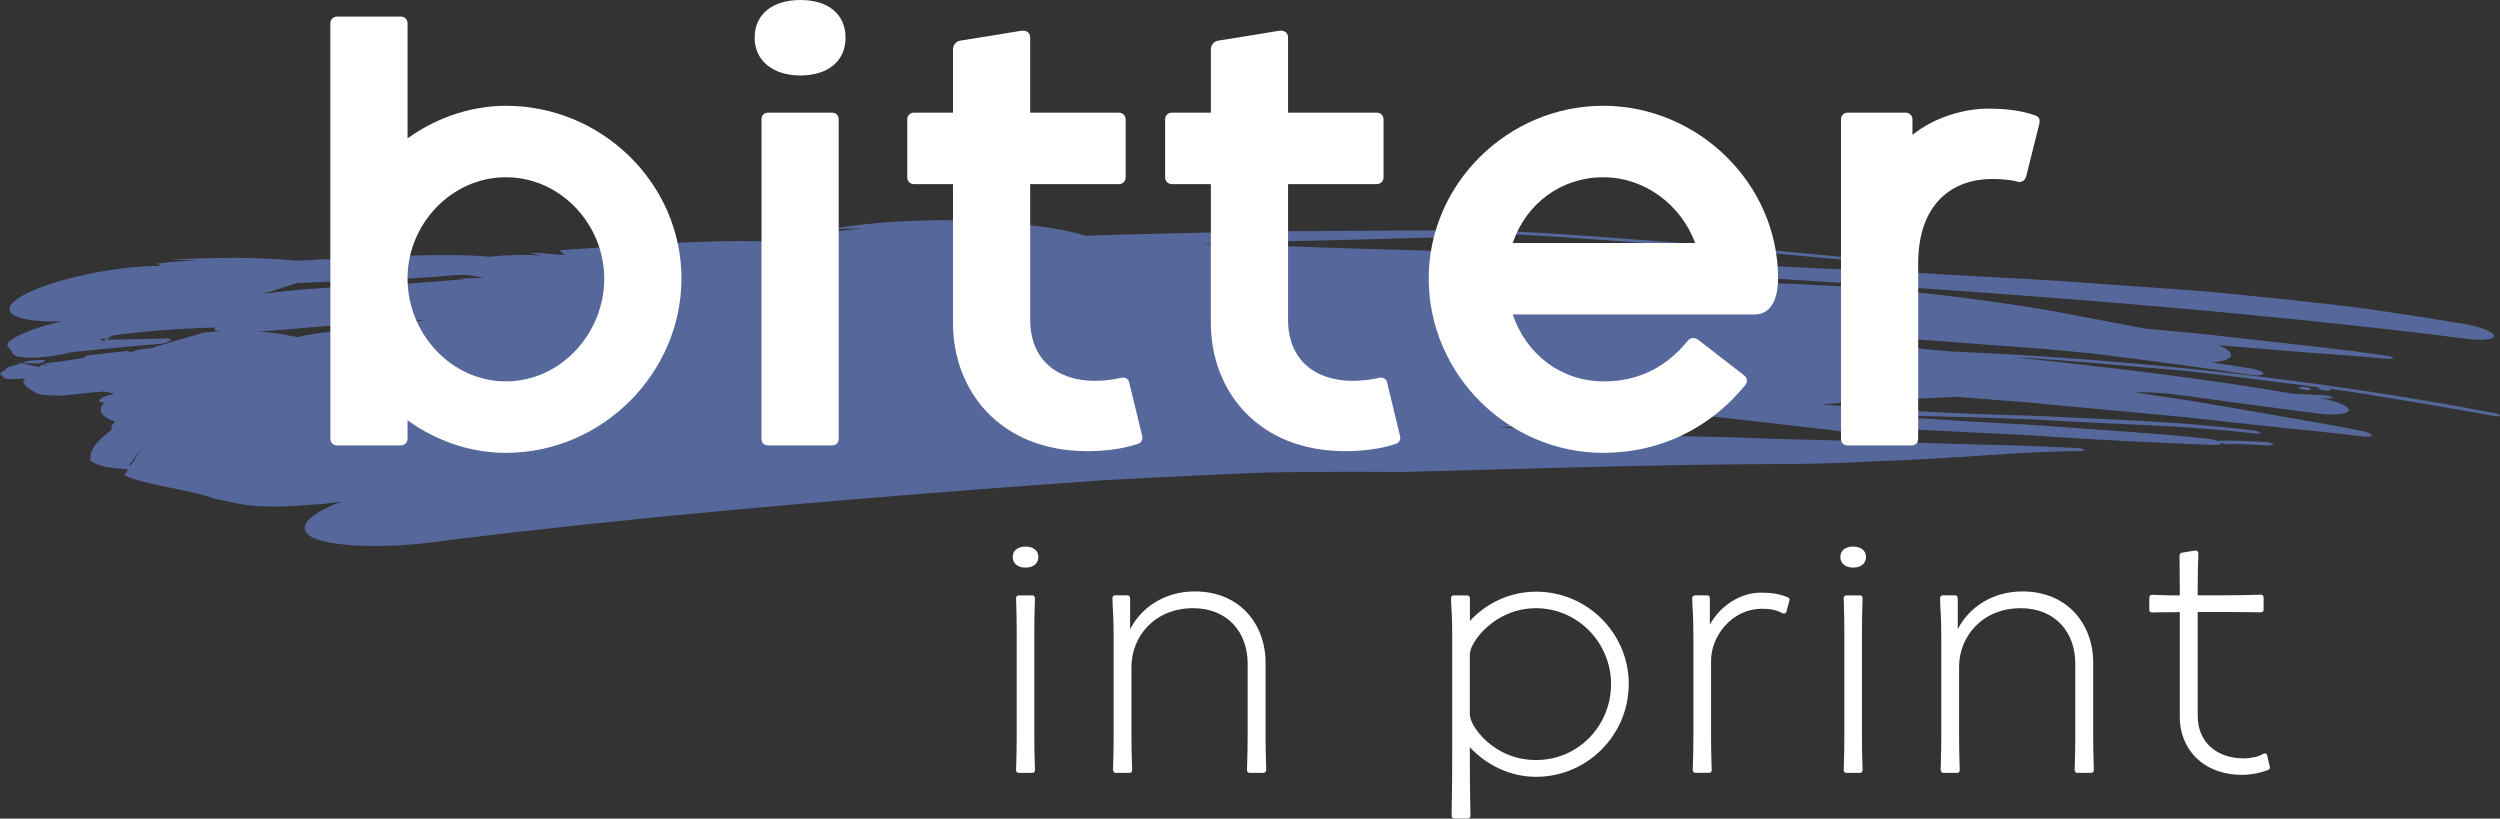<svg viewBox="0 0 393.5 128.85" xmlns="http://www.w3.org/2000/svg" id="Layer_2">
  <rect x="0" y="0" width="393.5" height="128.85" fill="#333333" stroke="none"/>
  <g data-sanitized-data-name="Layer_1" data-name="Layer_1" id="Layer_1-2">
    <g>
      <path style="fill: #56679b;" d="M11.89,50.58c.4.02.79.05,1.18.07-.7.28-1.78.47-3.02.6,3.07.02,6.34-.21,9.66-.62,1.67-.2,3.34-.47,5.02-.73,1.68-.25,3.37-.54,5.03-.87,6.65-1.29,13.01-3.06,17.96-4.84,3.68-.42,6.88-1.41,7.12-2.31.23-.89-2.58-1.3-6.31-.92-.83,0-1.79.09-2.4.03-5.48-.54-12.08-.49-19.34-.12,1.41.04,2.89.09,4.3.13-2.1.1-4.17.18-6.47.5.27.11.59.24.87.35-7.28-.04-16.93,2.07-21.55,4.46-4.63,2.43-2.5,4.33,4.74,4.27h3.22Z"></path>
      <path style="fill: #56679b;" d="M25.81,53.29c-4.3.1-8.43.19-12.57.28l-.85-.15.49,1.25.07-.1c1.8-.86,4.25-1.66,6.96-2.41,1.35-.37,2.77-.73,4.21-1.08,1.44-.32,2.91-.62,4.34-.91l2.03-.49c.96-.31,1.58-.66,1.75-.96.39-.69-1.5-1.02-4.21-.73l-3.13.34c-7.67.47-19.57,2.47-23.38,5.35-.86.67.09,1.17.39,1.72-.13.9,2.82,1.17,6.59.6,3.77-.57,6.89-1.76,7.01-2.66.65-.05,1.31-.1,1.95-.14-.48.18-.97.37-1.46.56.94-.92,4.34-1.67,6.83-2.49,1.26-.29,2.53-.54,3.8-.8l-2.48-1.69-1.95.59c.17.06.48.14.45.15-3.71,1.18-7.19,2.33-11.28,3.38l-5.1,1.6c-1.35.62-1.11,1.16.49,1.25l2.39.04c-.36-.03-.73-.05-1.09-.08,5.41-.44,11.07-1.12,16.42-1.52.85-.04,1.85-.26,2.26-.53.34-.25-.05-.43-.93-.39Z"></path>
      <g>
        <path style="fill: #56679b;" d="M7.03,56.68c-.89,0-1.75-.03-2.97.21-.28.14-.42.21-.5.25.47.02,1.11.04,1.75.06,1.25.04,1.85-.25,1.72-.52Z"></path>
        <path style="fill: #56679b;" d="M3.56,57.14c-.44-.02-.73-.03-.73-.03.17.04.34.07.5.11.13-.04.14-.04.14-.04,0,0,0,0,.09-.04Z"></path>
        <path style="fill: #56679b;" d="M238.83,36.92c8.39.41,16.77,1.12,25.16,1.73,8.4.53,16.78,1.4,25.17,2.14.56.05,1.04,0,1.08-.13.04-.11-.39-.26-.91-.29-8.39-.75-16.76-1.63-25.14-2.16-8.38-.61-16.74-1.33-25.13-1.73-.56-.02-1.03.05-1.11.17-.03.13.36.25.88.28Z"></path>
        <path style="fill: #56679b;" d="M362.13,60.88c-.41.04-.41.17-.02.32.34.13.96.23,1.36.19.34-.03.35-.19.02-.32-.39-.15-1.01-.22-1.36-.19Z"></path>
        <path style="fill: #56679b;" d="M357.16,70.12c-2.31-.15-4.51-.26-6.49-.21-.37,0-.77-.07-1.07-.17.1.22-.36.34-1.19.3-4.11-.18-8.29-.36-12.52-.55-4.23-.2-8.5-.46-12.8-.74-4.29-.33-8.63-.47-12.97-.7-4.33-.22-8.67-.43-13-.65-.13.15-.37.29-.77.4-1.23.36-3.65.46-6.12.17l-1.86-.27c-3.77-.43-7.54-.86-11.3-1.29l-5.64-.64-5.64-.55c-1.56.15-3.35.2-5.3.14-6.55.3-13.11.42-19.81.73.42.15.66.33.65.51-.15.43-1.7.71-3.51.63-.91-.02-1.82-.04-2.73-.06,2.6.2,5.21.4,7.81.59.38.02.72.06,1.04.11,2.86.08,5.75.28,8.68.39,6.41.27,12.73.4,18.99.55,6.25.24,12.42.42,18.56.54,1.53.03,3.07.06,4.59.08,1.53.06,3.05.11,4.57.17,3.04.1,6.08.19,9.11.29,3.03.08,6.05.16,9.07.24,3.02.08,6.03.26,9.04.37.4-.02,1.01.07,1.35.21.22.13.16.27-.28.27-3.83.11-7.51.17-11.18.43-3.66.24-7.29.47-10.98.71-3.68.22-7.42.4-11.3.54-3.89.21-7.92.34-12.19.37-20.32.05-40.32.7-61.01,1.26-5.41-.05-10.71-.04-15.97.01-2.63.04-5.25.04-7.86.15l-7.84.35c-5.23.25-10.46.49-15.76.8-5.3.38-10.67.77-16.16,1.17-29.67,2.26-57.64,4.69-86.51,8.21-5.39.84-10.61,1.11-14.71.88-4.1-.22-7.07-.84-7.95-2.03-1.03-1.42,1.21-3.25,5.55-4.88-.89.12-1.77.23-2.66.35l-4.24.3c-4.02.27-7.5.13-9.77-.42l-3.11-.64c-4.24-1.51-10.85-2.13-14.42-3.71l.59-.92-.8-.1c-2.61-.16-4.43-.64-5.15-1.36l.08-1.01c.34-1.19,1.43-2.44,3.3-3.76-.14-.4.04-.84.51-1.31-1.9-.7-2.89-1.6-1.71-2.98-1.09-.11-.99-.56.22-1.01.42-.15.93-.29,1.45-.4,0,0-.01,0-.01,0-.62-.16-.8-.2-1.62-.35-1.06.08-1.67.13-1.67.13q-2.8.28-5.22.53c-2.12,0-3.48-.25-3.48-.25q-2.59-1.34-2.37-2.14c.12-.1.26-.19.41-.29-1.88.05-2.01.05-2.52.07-.54-.05-.92-.14-.92-.14q-.15-.39-.49-.48c-.13-.14-.13-.29-.13-.29q.95-.62.95-.75c.22-.16.54-.31.54-.31,1.18-.34,1.65-.47,1.85-.53,2.76.6,2.77.6,2.77.6l.5-.45.68.38-.42-.38,1.35.05-1.55-.13q3.11-.36,4.34-.58c1.29-.16,2.37-.45,2.5-.48-.13-.12-.15-.21-.15-.21q3.33-.37,6.57-.73c.31.05.56.1.8.16.29-.17.89-.34,1.53-.42.57-.07,1.13-.14,1.7-.21.12-.04.24-.08.35-.12,0-.02,0-.03,0-.03.56-.18.95-.29,1.39-.42.28-.09.29-.09.29-.09h.02c.96-.28,2.36-.69,6.05-1.78,1.01-.09,1.95-.16,2.85-.2-.29-.03-.57-.05-.85-.08-.55-.06-.12-.52-.42-.51-3.6.12-7.35.31-11.14.7-3.79.41-7.64.83-11.47,1.25-1.35.27-2.67.26-2.92-.02-.23-.29.69-.74,2.08-1.01,3.76-1.16,7.77-2.21,11.91-3.15,4.15-.93,8.46-1.61,12.79-2.25,4.33-.62,8.69-1.13,12.98-1.52,4.29-.35,8.51-.5,12.54-.59,4.21-.34,8.44-.67,12.69-1.01l-.63-.12c1.1-.04,2.21-.06,3.31-.07l.36-.02c-.86-.15-1.71-.3-2.56-.45-.58,0-1.16,0-1.74,0-4.92.46-9.63.69-14.31.86-4.68.17-9.34.26-14.11.64-5.13.36-9.6.32-14.48.53-1.24.14-2.14.02-2.04-.29.1-.3,1.23-.66,2.44-.8,4-.71,8.15-1.38,12.33-1.97,2.09-.3,4.19-.58,6.28-.84,2.09-.23,4.19-.41,6.25-.58,4.13-.33,8.18-.56,12.01-.65,3.83-.08,7.45-.09,10.74.22,2.95-.28,5.8-.37,8.2-.18h.13c-.64-.14-1.24-.27-1.87-.41,2.22-.08,3.44.29,5.46.3-.27-.24-.55-.49-.82-.73,10.89-.71,22.65-1.71,32.8-1.37.41,0,.79-.01,1.17-.02,4.29-.89,8.65-1.63,13.8-2.01-1.75.01-3.46.02-5.21.04,3.72-.56,7.42-1,11.43-1.19,2.71-.12,5.51-.24,8.27-.16,2.76.07,5.49.2,8.05.4,5.13.41,9.62,1.1,12.51,2.05,5.24-.25,10.49-.29,15.74-.44l7.87-.19,3.94-.1h3.94c10.5-.03,21-.23,31.48-.04,1.08,0,2.05.2,2.23.45.1.24-.62.45-1.7.45-3.76.06-7.53.13-11.31.19-3.78.11-7.57.22-11.37.32-3.8.08-7.6.16-11.41.24-3.81.07-7.62.27-11.43.4,3.19.06,6.38.13,9.57.19,3.2.12,6.4.24,9.61.36,3.21.1,6.43.2,9.66.3,1.62.04,3.24.08,4.86.12,1.62.06,3.25.13,4.88.19,1.66.02,3.33.04,5.01.06,1.66.02,3.3.14,4.93.29,4.16.16,8.28.24,12.37.46,4.09.22,8.15.44,12.23.66,8.16.4,16.35.81,24.85,1.23,3.63.15,7.15.29,10.62.43,3.46.2,6.86.4,10.26.6,6.8.41,13.62.66,20.85,1.24,5.09.36,10.06.71,14.97,1.06,2.46.16,4.89.39,7.32.63,2.43.24,4.84.49,7.26.73,4.83.52,9.66,1.01,14.51,1.66,4.84.7,9.73,1.45,14.69,2.29,2.65.37,5.03,1.22,5.23,1.88.21.65-1.8.89-4.46.51-41.68-5.21-82.7-7.86-126.29-10.55-4.7-.3-9.33-.59-13.94-.88.06.09.11.17.1.25-.01.33-.47.62-1.21.86,5.22.33,10.48.78,15.75,1.24,3.68.04,7.37.03,11.07.13,3.7.13,7.41.27,11.15.45,3.74.18,7.51.4,11.32.67,3.81.31,7.65.75,11.55,1.22,5.35.68,10.44,1.39,15.4,2.25,4.95.94,9.8,1.86,14.71,2.79,3.14.3,6.29.54,9.42.89,3.13.35,6.27.7,9.41,1.05,3.14.36,6.29.71,9.44,1.07,1.58.19,3.15.37,4.73.56,1.57.22,3.15.44,4.73.67.51.04,1.02.19,1.18.34.16.15-.13.22-.64.18-2.19-.18-4.39-.37-6.61-.55-2.22-.16-4.44-.33-6.68-.49-4.46-.37-8.96-.75-13.48-1.12,1.36.58,2.13,1.2,1.94,1.72-.19.54-1.35.88-3.07.99l6.07.93c1.25.2,2.2.56,2.13.83-.07.3-1.1.37-2.29.19-8.24-1.31-16.51-2.31-24.77-3.37-2.49-.23-4.98-.46-7.46-.69-2.49-.22-4.98-.37-7.47-.56-4.98-.38-9.95-.75-14.95-1.13,1.35.51,2.32,1.06,2.75,1.63h0c1.54.15,3.08.29,4.61.43,28.25,1.21,57.13,4.23,85.82,9.7.56.09,1.01.27,1,.4-.01.13-.47.16-.97.07-4.34-.78-8.67-1.53-13-2.26l-6.5-1.07c-2.16-.36-4.33-.7-6.5-.97.01,0,.02,0,.03.01.34.13.38.28-.02.32-.35.03-1.03-.06-1.36-.19-.39-.15-.33-.28,0-.32-4.05-.52-8.09-1.03-12.12-1.54-4.03-.48-8.05-1.01-12.09-1.33-4.03-.35-8.05-.69-12.06-1.03-4.01-.31-8-.69-11.99-.85,14.75,1.52,29.5,3.26,44.11,5.75,1.62.08,3.24.15,4.89.23.45.03,1.01.2,1.17.34.11.12-.24.21-.7.17-.46-.03-.91-.05-1.36-.08,2.77.45,4.82,1.31,4.67,1.98-.26.64-2.72.81-5.59.37-3.86-.51-7.71-1.02-11.56-1.53-3.85-.5-7.68-1.11-11.53-1.52l-2.51-.19c-.85,0-1.7,0-2.55.01,2.98.44,5.96.88,8.94,1.32,2.97.51,5.93,1.02,8.89,1.53,2.96.51,5.92,1.03,8.87,1.54,2.95.52,5.9,1.01,8.83,1.62,1.01.16,1.84.5,1.83.74-.01.24-.86.3-1.88.13-2.61-.34-5.23-.61-7.86-.87-2.62-.28-5.25-.55-7.88-.83-2.63-.29-5.26-.57-7.9-.86l-3.95-.44-3.97-.36c-5.29-.5-10.58-.99-15.89-1.49l-3.98-.39-3.99-.31-7.98-.63c-3.53.16-7.07.33-10.63.49-3.55.15-7.13.46-10.73.67.89.08,1.8.16,2.71.24,5.77.39,11.32.83,16.77,1.08,2.72.13,5.42.23,8.11.32,2.68.09,5.35.13,8.01.28,10.63.52,21.22.79,32.38,2.22.56.05,1.01.22,1.07.35.04.13-.35.19-.92.11-10.9-1.29-20.97-1.39-31.83-2.04-1.12-.06-2.24-.13-3.35-.19-1.11-.04-2.22-.08-3.32-.12-2.2-.07-4.38-.14-6.54-.21-4.31-.13-8.55-.22-12.74-.25,4.25.36,8.46.65,12.66.9,2.1.12,4.19.24,6.28.35,2.09.1,4.18.22,6.26.38,4.17.3,8.33.6,12.51.9,4.18.33,8.38.58,12.58,1.1.74.05,1.47.22,1.92.41.05-.06.21-.1.44-.11,2.14-.02,4.46.08,6.82.22.45.01,1.01.14,1.23.31.22.14-.07.21-.58.21ZM58.74,53.43c-.17-.03-.31-.06-.45-.09.47.02.98.04,1.54.06l2.22.7s-1.65-.34-3.31-.67ZM32.99,60.59s0,0,.01,0c-.74-.21-1.28-.36-1.28-.36.52.15.93.27,1.27.37ZM201.25,39.58c-2.29-.05-4.57-.04-6.85-.04-2.28-.02-4.55-.04-6.82-.07-4.54-.08-9.07-.23-13.6-.48,2.21-.08,4.41-.16,6.62-.24,3.43.11,6.87.23,10.31.34,3.44.15,6.89.22,10.34.48ZM40.59,52.17c2.45.15,4.39.5,6.23.89,1.55-.34,3.17-.63,4.84-.8,4.47-.48,8.83-.89,13.12-1.23-.6-.27.43-.36.95-.46.54-.09,1.07-.19,1.6-.28-4.59.3-9.2.6-13.89.9-4.24.22-8.8.81-12.84.98ZM9.06,58.43c-.14-.02-.26-.04-.41-.06l.76-.64s-.15.3-.35.7ZM7.87,59.51c.21-.01.43-.02.66-.04-.2.23-.42.19-.66.04ZM13.93,59.15c-.37-.08-.6-.12-.89-.13.88.13.89.13.89.13ZM20.57,73.28l1.88-2.91-2.11,2.84.22.07Z"></path>
      </g>
    </g>
    <g>
      <path style="fill: #fff;" d="M64.15,66.15v2.88c0,.63-.45,1.08-1.08,1.08h-9.99c-.63,0-1.08-.45-1.08-1.08V3.69c0-.63.45-1.08,1.08-1.08h9.99c.63,0,1.08.45,1.08,1.08v18.09c5.13-3.69,10.71-5.13,15.48-5.13,15.12,0,27.63,12.24,27.63,27.18s-12.51,27.45-27.63,27.45c-4.68,0-10.26-1.35-15.48-5.13ZM95.11,43.83c0-8.46-6.84-15.93-15.48-15.93s-15.48,7.47-15.48,15.84v.09c0,8.73,6.93,16.2,15.48,16.2s15.48-7.47,15.48-16.2Z"></path>
      <path style="fill: #fff;" d="M118.78,5.94c0-3.69,2.79-5.94,7.2-5.94s7.11,2.25,7.11,5.94-2.79,5.94-7.11,5.94-7.2-2.34-7.2-5.94ZM119.86,69.03V18.81c0-.72.45-1.08,1.08-1.08h9.99c.63,0,1.08.36,1.08,1.08v50.22c0,.72-.45,1.08-1.08,1.08h-9.99c-.63,0-1.08-.36-1.08-1.08Z"></path>
      <path style="fill: #fff;" d="M150,50.85v-21.87h-6.12c-.63,0-1.08-.45-1.08-1.08v-9.09c0-.63.45-1.08,1.08-1.08h6.12V7.83c0-.81.54-1.35,1.17-1.44,2.97-.45,6.75-1.08,9.45-1.53,1.17-.18,1.53.45,1.53,1.08v11.79h13.95c.63,0,1.08.45,1.08,1.08v9.09c0,.63-.45,1.08-1.08,1.08h-13.95v21.33c0,6.3,4.23,9.63,10.17,9.63,1.35,0,2.88-.18,4.05-.45.72-.18,1.17.09,1.35.63l2.07,8.55c.09.45-.09.99-.63,1.17-2.61.9-5.58,1.17-8.01,1.17-13.77,0-21.15-9.54-21.15-20.16Z"></path>
      <path style="fill: #fff;" d="M190.59,50.85v-21.87h-6.12c-.63,0-1.08-.45-1.08-1.08v-9.09c0-.63.45-1.08,1.08-1.08h6.12V7.83c0-.81.54-1.35,1.17-1.44,2.97-.45,6.75-1.08,9.45-1.53,1.17-.18,1.53.45,1.53,1.08v11.79h13.95c.63,0,1.08.45,1.08,1.08v9.09c0,.63-.45,1.08-1.08,1.08h-13.95v21.33c0,6.3,4.23,9.63,10.17,9.63,1.35,0,2.88-.18,4.05-.45.72-.18,1.17.09,1.35.63l2.07,8.55c.09.45-.09.99-.63,1.17-2.61.9-5.58,1.17-8.01,1.17-13.77,0-21.15-9.54-21.15-20.16Z"></path>
      <path style="fill: #fff;" d="M224.88,43.83c0-14.94,12.51-27.18,27.45-27.18s27.54,12.24,27.54,27.18c0,3.15-1.08,5.67-3.69,5.67h-38.07c2.07,6.21,7.56,10.53,14.31,10.53,5.76,0,9.99-2.43,13.23-6.39.36-.45.99-.63,1.62-.18l7.2,5.58c.72.54.54,1.17.27,1.53-5.49,6.75-13.32,10.71-22.41,10.71-14.94,0-27.45-12.33-27.45-27.45ZM238.11,38.25h28.71c-2.25-6.03-7.92-10.35-14.49-10.35s-12.15,4.14-14.22,10.35Z"></path>
      <path style="fill: #fff;" d="M289.77,69.03V18.81c0-.63.45-1.08,1.08-1.08h9.09c.63,0,1.08.45,1.08,1.08v2.43c3.51-2.88,8.37-4.14,11.79-4.14,3.24,0,5.58.36,7.56,1.08.72.27.72.81.63,1.26l-2.07,8.28c-.18.72-.72.99-1.26.9-1.26-.36-2.97-.45-4.14-.45-5.85,0-11.61,3.51-11.61,13.32v27.54c0,.72-.45,1.08-1.08,1.08h-9.99c-.63,0-1.08-.36-1.08-1.08Z"></path>
    </g>
    <g>
      <path style="fill: #fff;" d="M159.4,87.66c0-1.01.82-1.63,2.02-1.63s2.02.62,2.02,1.63-.77,1.68-2.02,1.68-2.02-.67-2.02-1.68ZM159.93,121.22c0-1.01.1-2.02.1-5.42v-16.23c0-3.41-.1-4.46-.1-5.42,0-.29.19-.43.43-.43h2.16c.19,0,.38.14.38.43,0,.91-.1,2.16-.1,5.42v16.23c0,3.26.1,4.46.1,5.42,0,.29-.19.43-.38.43h-2.16c-.24,0-.43-.14-.43-.43Z"></path>
      <path style="fill: #fff;" d="M175.19,121.22c0-1.1.1-2.3.1-5.57v-15.17c0-3.7-.19-4.99-.19-6.29,0-.34.19-.48.38-.48h2.02c.19,0,.38.14.38.48v4.85c1.78-3.46,5.47-5.95,10.18-5.95,7.15,0,11.14,5.23,11.14,11.19v11.52c0,3.07.1,4.37.1,5.42,0,.29-.24.43-.43.43h-2.16c-.19,0-.43-.14-.43-.43,0-1.1.1-2.21.1-5.42v-11.38c0-4.85-3.12-8.69-8.59-8.69-6.1,0-9.7,4.51-9.7,9.22v10.75c0,3.12.1,4.42.1,5.52,0,.29-.19.43-.38.43h-2.21c-.19,0-.38-.14-.38-.43Z"></path>
      <path style="fill: #fff;" d="M256.36,107.68c0,8.02-6.53,14.59-14.59,14.59-4.03,0-7.78-1.82-10.42-4.66v.77c0,6.67.1,8.78.1,10.03,0,.24-.19.43-.43.43h-2.16c-.19,0-.38-.19-.38-.43,0-1.3.1-3.36.1-10.46v-17.95c0-3.31-.19-4.75-.19-5.86,0-.24.19-.43.38-.43h2.16c.24,0,.43.19.43.43v3.6c2.78-3.02,6.58-4.61,10.42-4.61,8.06,0,14.59,6.53,14.59,14.55ZM231.35,102.98v9.5c0,1.78,3.74,7.15,10.42,7.15s11.81-5.42,11.81-11.95-5.28-11.95-11.81-11.95-10.42,5.38-10.42,7.25Z"></path>
      <path style="fill: #fff;" d="M266.44,121.22c0-1.01.1-2.11.1-5.52v-15.75c0-3.36-.19-4.66-.19-5.76,0-.29.19-.48.43-.48h1.97c.24,0,.38.19.38.48v4.13c1.63-2.98,4.8-5.04,8.06-5.04,1.63,0,2.88.19,4.18.72.29.1.34.34.29.48l-.48,1.82c-.05.19-.29.34-.58.24-1.06-.58-2.06-.72-3.26-.72-4.85,0-8.02,4.42-8.02,8.16v11.71c0,3.26.1,4.56.1,5.52,0,.29-.19.43-.38.43h-2.16c-.24,0-.43-.14-.43-.43Z"></path>
      <path style="fill: #fff;" d="M289.67,87.66c0-1.01.82-1.63,2.02-1.63s2.02.62,2.02,1.63-.77,1.68-2.02,1.68-2.02-.67-2.02-1.68ZM290.2,121.22c0-1.01.1-2.02.1-5.42v-16.23c0-3.41-.1-4.46-.1-5.42,0-.29.19-.43.43-.43h2.16c.19,0,.38.14.38.43,0,.91-.1,2.16-.1,5.42v16.23c0,3.26.1,4.46.1,5.42,0,.29-.19.43-.38.43h-2.16c-.24,0-.43-.14-.43-.43Z"></path>
      <path style="fill: #fff;" d="M305.46,121.22c0-1.1.1-2.3.1-5.57v-15.17c0-3.7-.19-4.99-.19-6.29,0-.34.19-.48.38-.48h2.02c.19,0,.38.14.38.48v4.85c1.78-3.46,5.47-5.95,10.18-5.95,7.15,0,11.14,5.23,11.14,11.19v11.52c0,3.07.1,4.37.1,5.42,0,.29-.24.43-.43.43h-2.16c-.19,0-.43-.14-.43-.43,0-1.1.1-2.21.1-5.42v-11.38c0-4.85-3.12-8.69-8.59-8.69-6.1,0-9.7,4.51-9.7,9.22v10.75c0,3.12.1,4.42.1,5.52,0,.29-.19.43-.38.43h-2.21c-.19,0-.38-.14-.38-.43Z"></path>
      <path style="fill: #fff;" d="M343.1,112.86v-16.51c-2.64,0-3.65.05-4.37.05-.29,0-.43-.19-.43-.38v-1.97c0-.19.14-.43.43-.43.72,0,1.73.1,4.37.1v-1.06c0-3.26-.05-4.42-.05-5.14,0-.34.19-.48.38-.53.67-.1,1.49-.24,2.11-.34.29,0,.48.19.48.43,0,1.1-.1,1.73-.1,5.18v1.44h4.27c3.65,0,4.9-.1,5.67-.1.29,0,.43.24.43.43v1.97c0,.19-.14.38-.43.38-.77,0-2.02-.05-5.67-.05h-4.27v16.37c0,3.94,2.78,6.67,7.3,6.67,1.01,0,2.26-.24,3.02-.72.24-.14.48-.05.58.14l.43,1.82c.1.14.05.43-.24.58-1.2.48-2.78.77-4.08.77-6.29,0-9.84-4.18-9.84-9.12Z"></path>
    </g>
  </g>
</svg>